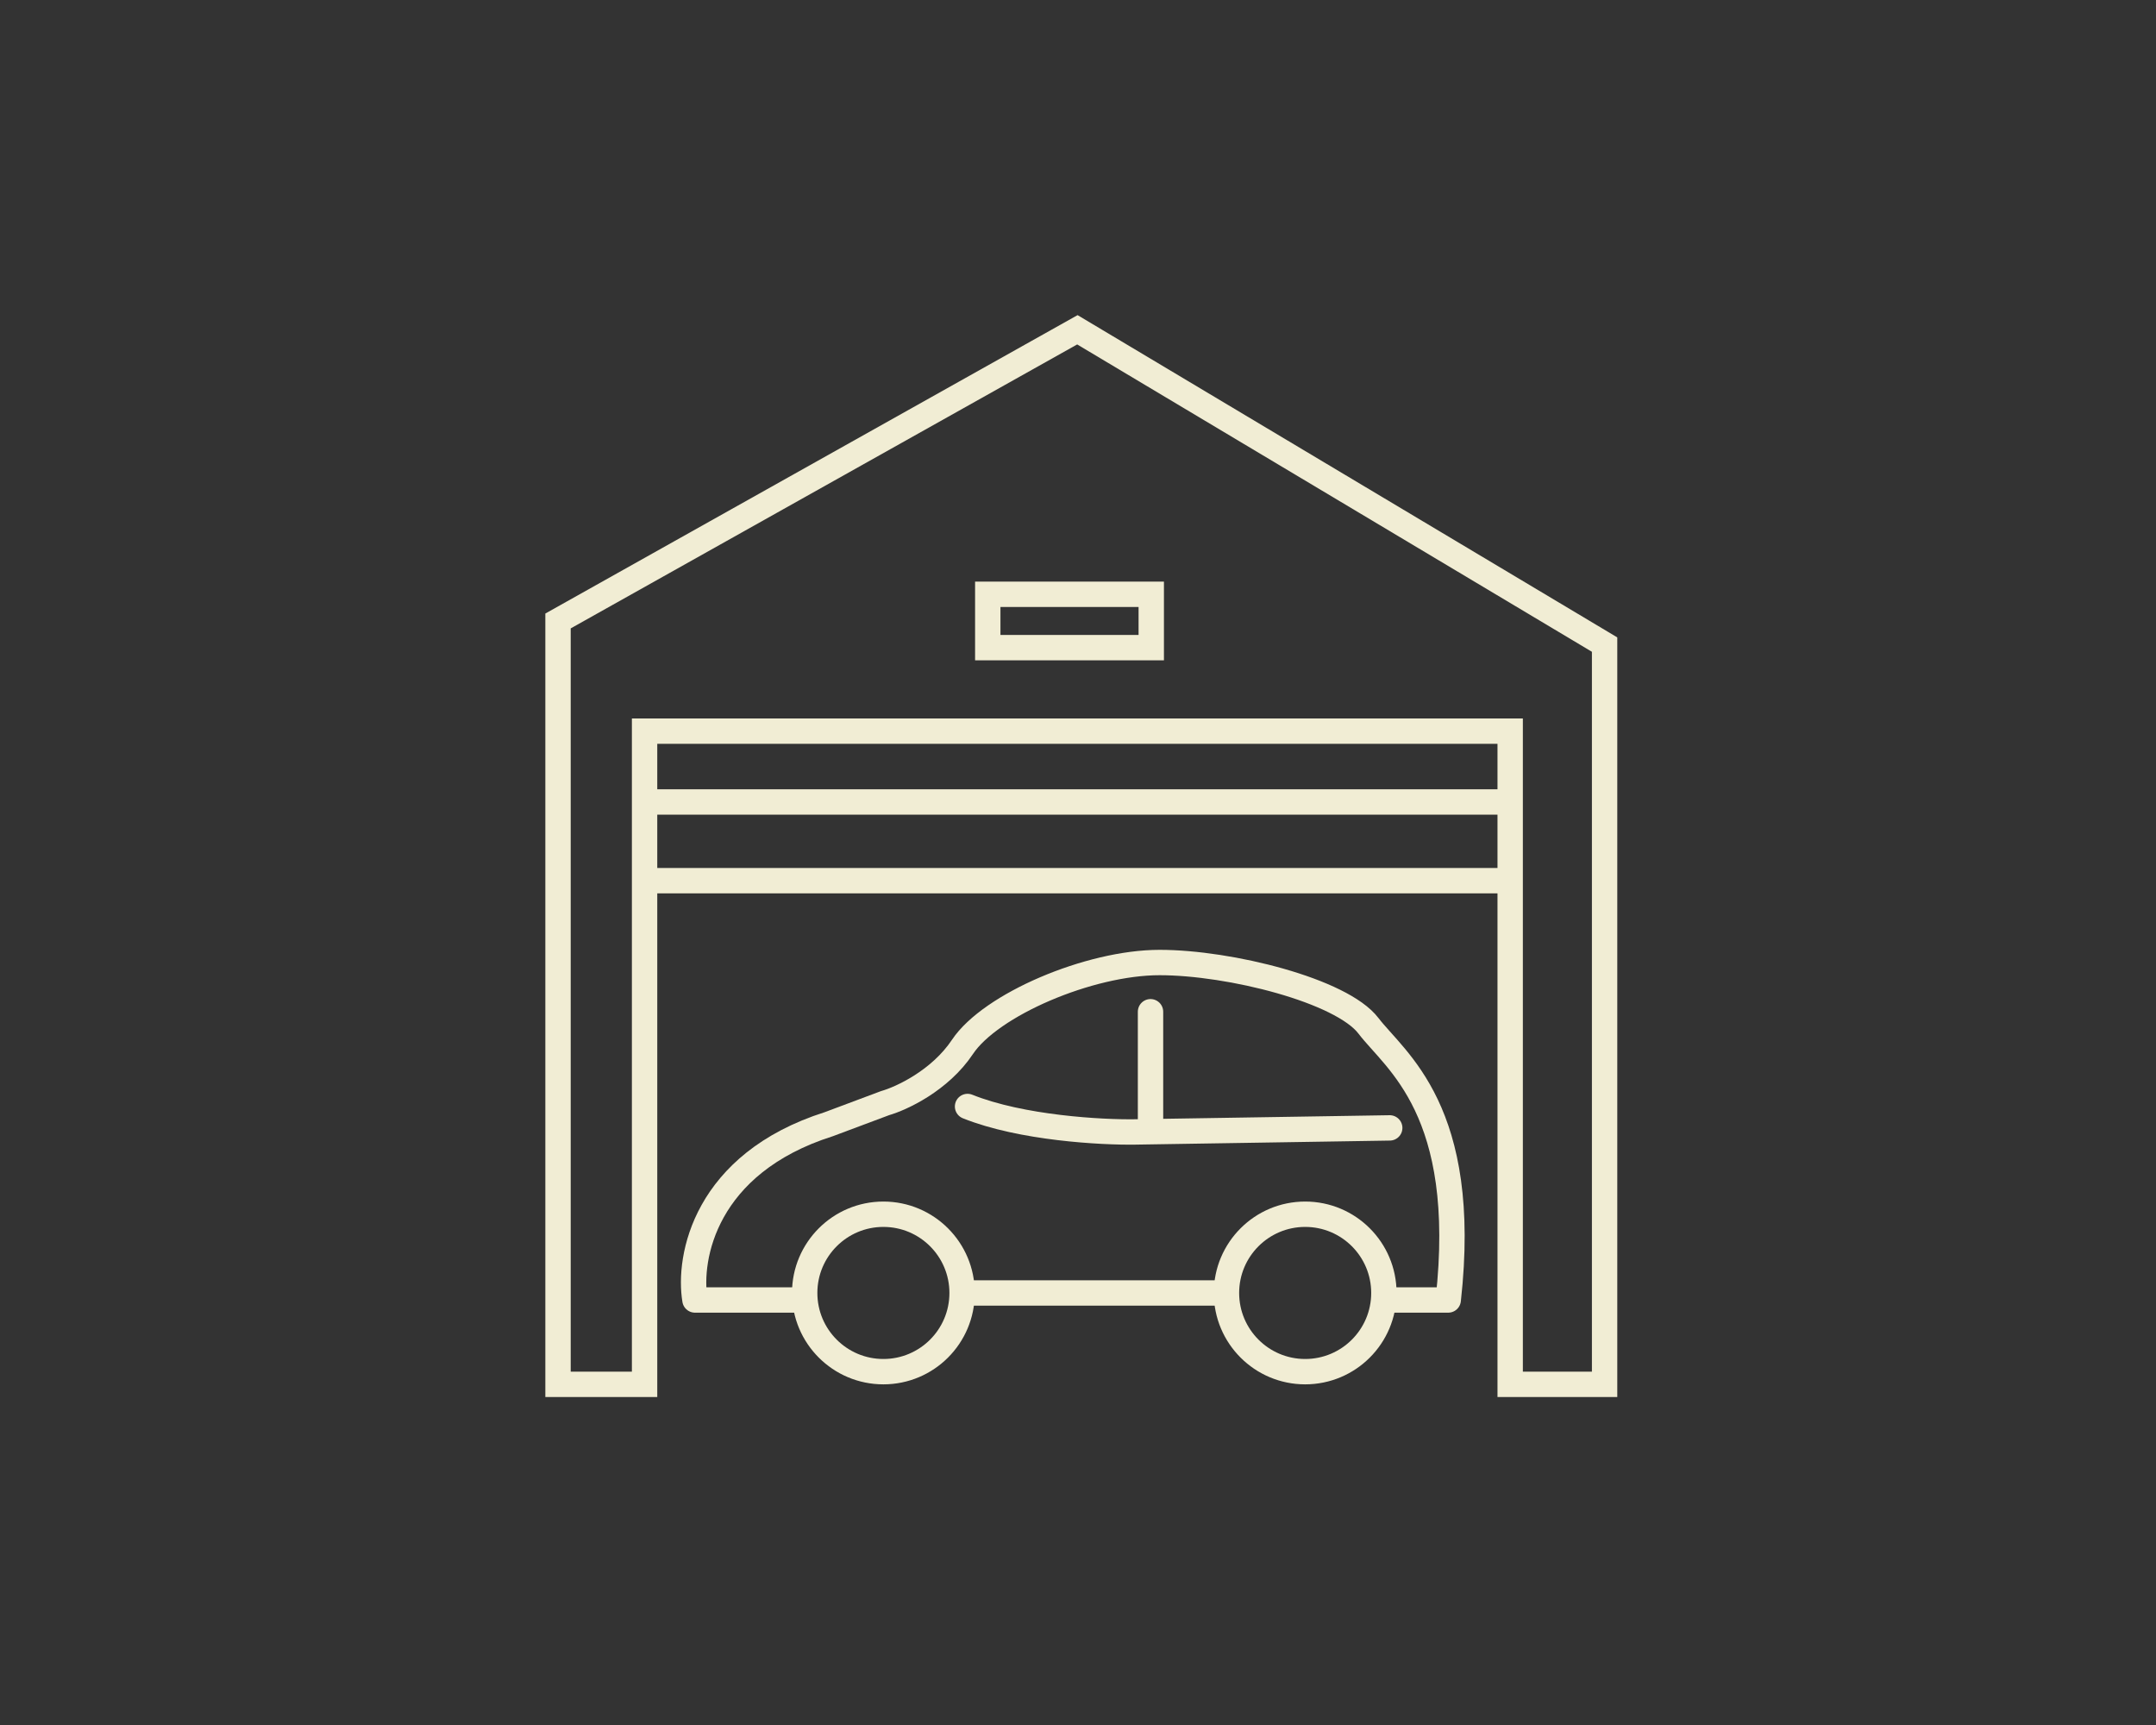 <svg width="170" height="136" viewBox="0 0 170 136" fill="none" xmlns="http://www.w3.org/2000/svg">
<rect x="0" y="0" width="170" height="136" fill="#333333" stroke="none"/>
<path d="M50.825 109.143V57.644H119.077V109.143H126.522V50.819L84.951 26L44 48.957V109.143H50.825Z" stroke="#F1EDD4" stroke-width="2"/>
<rect x="77.885" y="46.855" width="12.891" height="4.205" stroke="#F1EDD4" stroke-width="2"/>
<path d="M50.825 63.228H119.077" stroke="#F1EDD4" stroke-width="2"/>
<path d="M50.825 69.433H119.077" stroke="#F1EDD4" stroke-width="2"/>
<circle cx="102.913" cy="101.937" r="6.206" stroke="#F1EDD4" stroke-width="2"/>
<circle cx="69.655" cy="101.937" r="6.206" stroke="#F1EDD4" stroke-width="2"/>
<path d="M76.307 101.937L96.261 101.937" stroke="#F1EDD4" stroke-width="2" stroke-linecap="round" stroke-linejoin="round"/>
<path d="M63.004 102.491H54.797C54.242 99.166 55.574 91.738 65.344 88.634L69.785 86.972C71.08 86.602 74.115 85.198 75.891 82.537C78.111 79.212 85.883 75.886 91.434 75.886C96.985 75.886 105.788 78.103 107.901 80.874C110.015 83.646 115.859 87.526 114.193 102.491H109.198" stroke="#F1EDD4" stroke-width="2" stroke-linecap="round" stroke-linejoin="round"/>
<path d="M90.718 79.766V88.634" stroke="#F1EDD4" stroke-width="2" stroke-linecap="round" stroke-linejoin="round"/>
<path d="M109.58 88.924L89.522 89.243C86.883 89.285 80.542 88.943 76.291 87.236" stroke="#F1EDD4" stroke-width="2" stroke-linecap="round" stroke-linejoin="round"/>
</svg>
